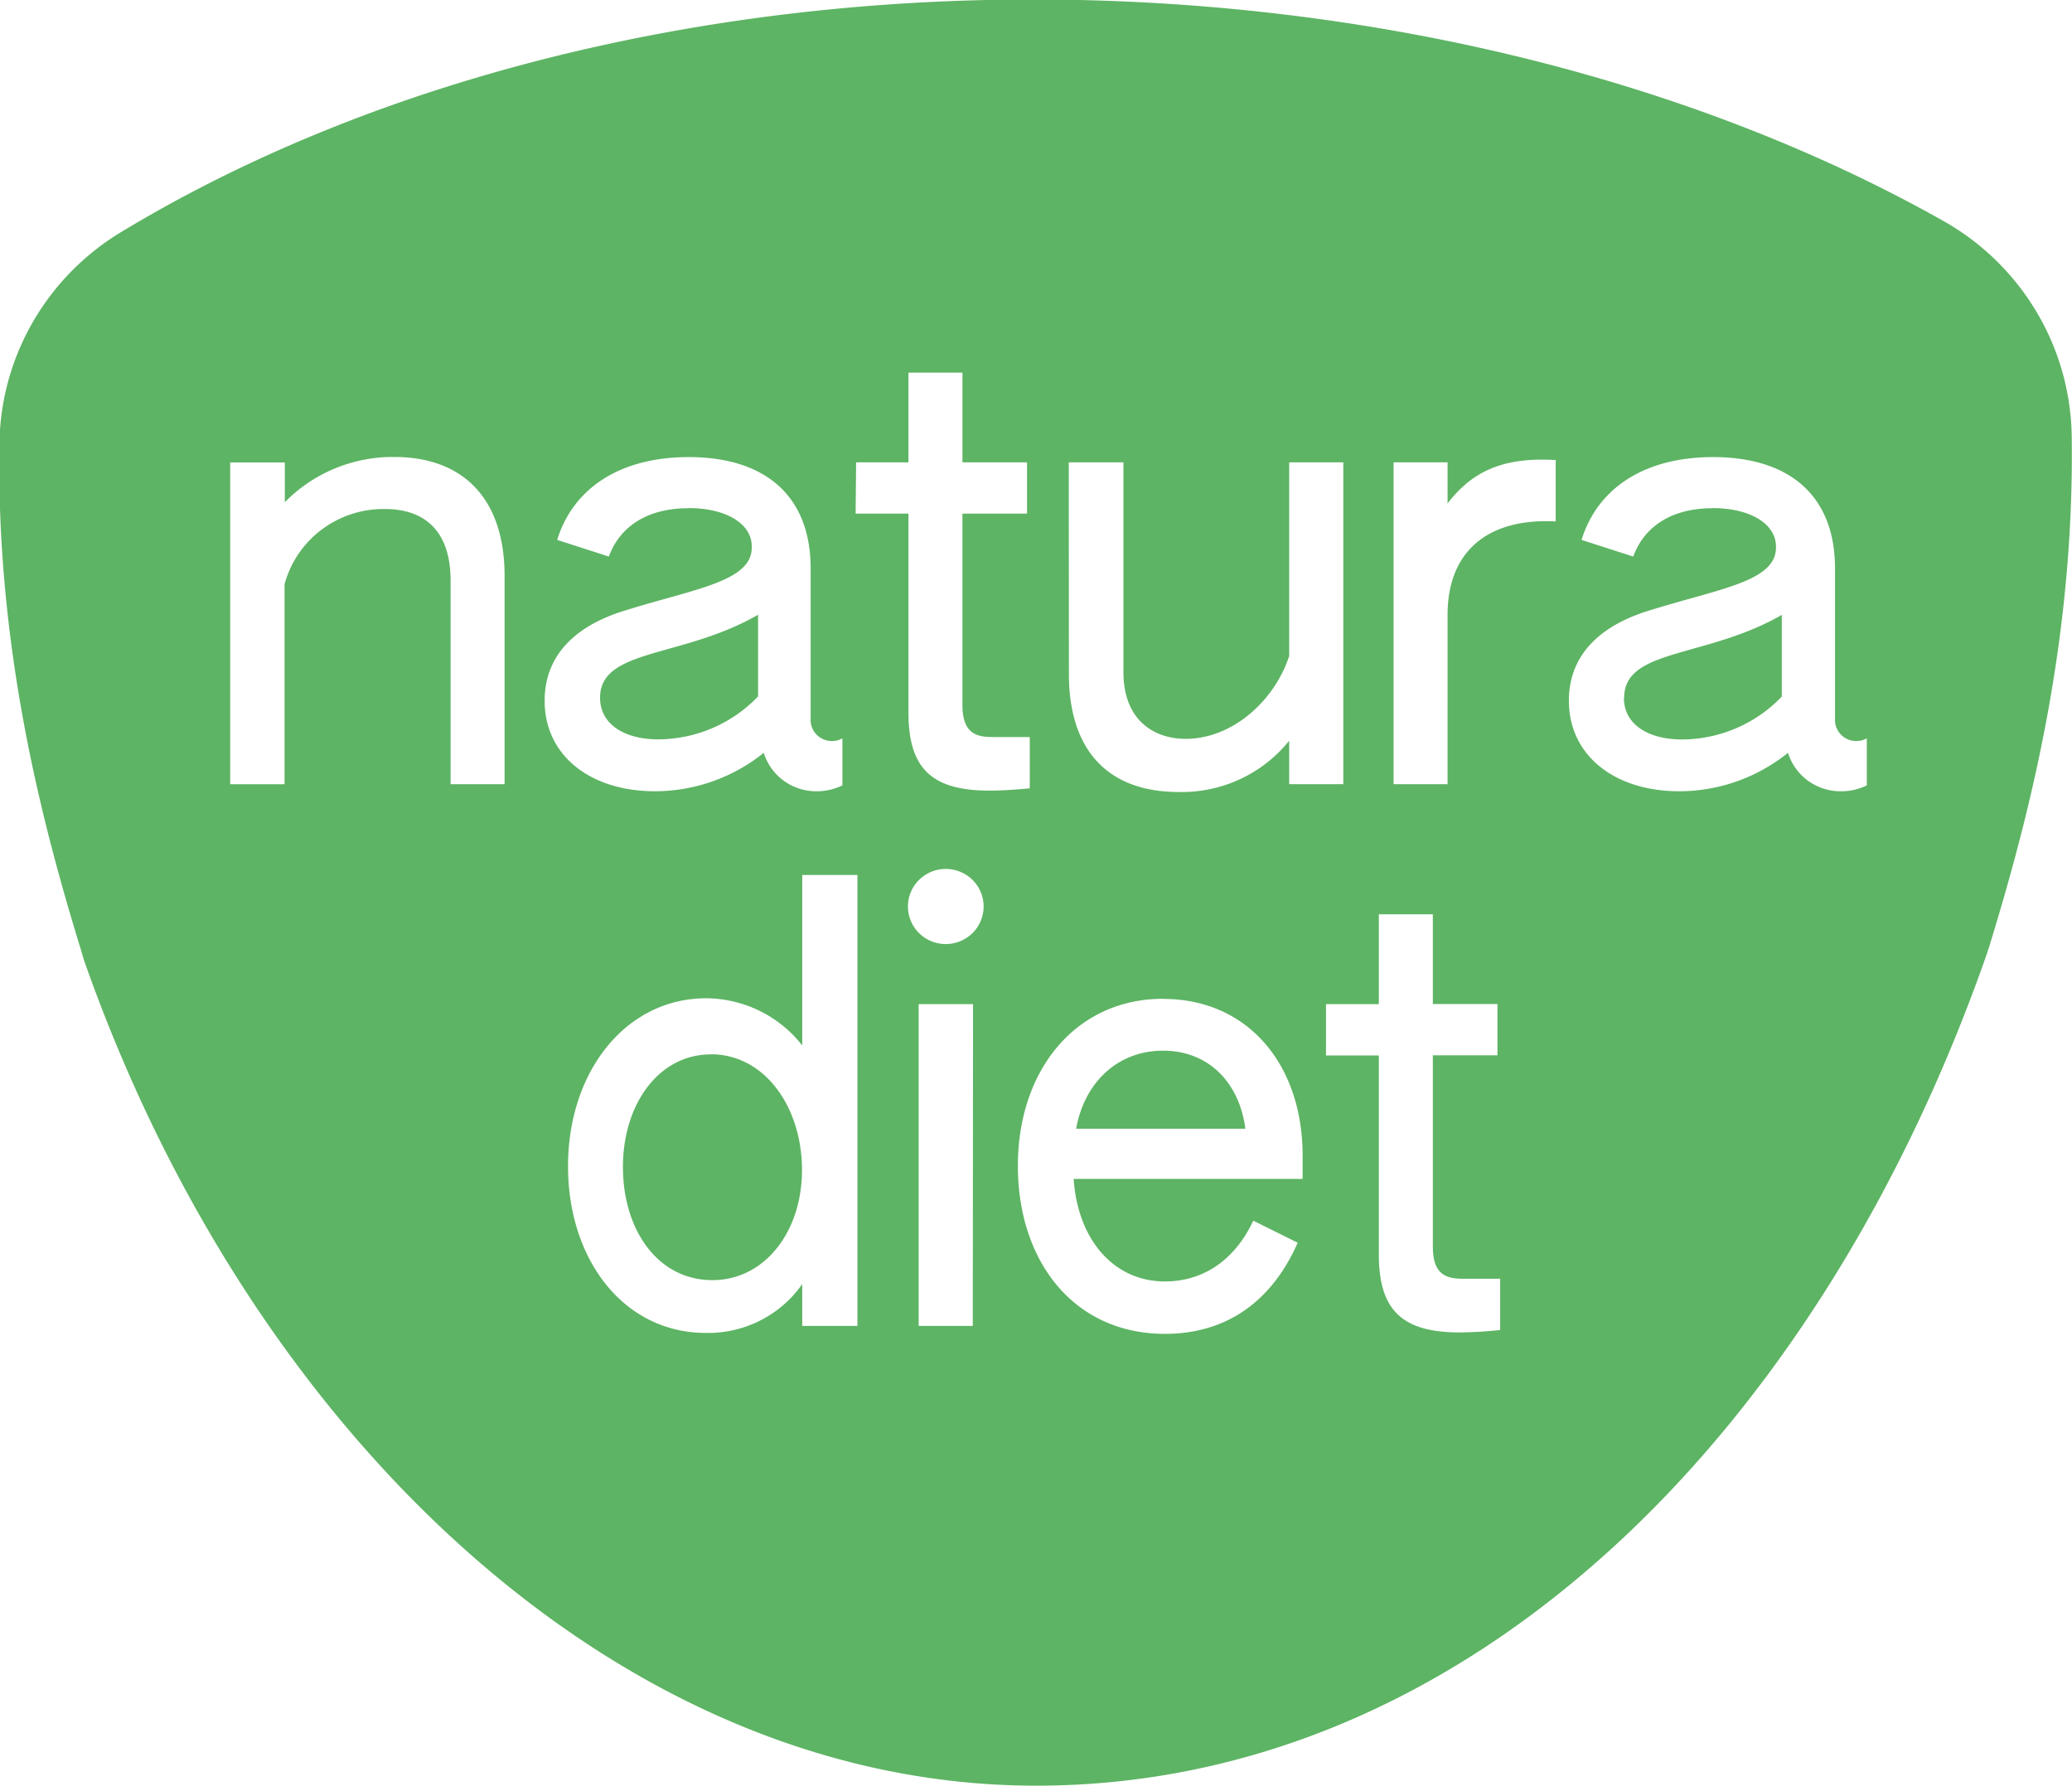 <svg xmlns="http://www.w3.org/2000/svg" width="152" height="131" fill="none"><g clip-path="url(#f)"><path fill="#5DB464" d="M85.332 77.08c-3.487 0-5.819 2.493-6.387 5.727H91.36c-.436-3.366-2.682-5.726-6.028-5.726ZM44.02 51.184c0 1.966 1.81 3.057 4.274 3.057a10.237 10.237 0 0 0 3.983-.834 10.17 10.17 0 0 0 3.334-2.317V45.1c-5.554 3.198-11.59 2.455-11.59 6.084ZM76.007 131c31.645 0 57.462-25.803 69.782-61.122.057-.217.152-.452.209-.668 2.919-9.526 6.208-22.352 5.98-37.304a18.36 18.36 0 0 0-2.633-9.114 18.544 18.544 0 0 0-6.844-6.618C123.915 5.718 100.212-.037 75.761-.037c-24.964 0-48.706 6.065-66.883 17.067a18.508 18.508 0 0 0-6.457 6.574A18.33 18.33 0 0 0-.04 32.452c-.256 14.932 3.061 27.759 6 37.303.056.217.132.433.189.65C18.384 105.31 45.537 131 76.007 131ZM62.899 97.27h-4.047v-3.066a8.399 8.399 0 0 1-3.074 2.667 8.472 8.472 0 0 1-3.977.916c-6.084 0-10.131-5.416-10.131-12.224 0-6.997 4.274-12.328 10.131-12.328a9.06 9.06 0 0 1 3.927.925 8.991 8.991 0 0 1 3.124 2.535V64.188H62.9V97.27Zm8.464 0h-3.971V73.667h3.99l-.02 23.603Zm-1.981-28.013c-.737 0-1.443-.29-1.964-.807a2.744 2.744 0 0 1 0-3.897 2.788 2.788 0 0 1 1.964-.806c.736 0 1.443.29 1.963.806a2.744 2.744 0 0 1 0 3.897 2.788 2.788 0 0 1-1.963.807Zm56.239-31.972c-2.909 0-4.975 1.27-5.809 3.545l-3.791-1.222c1.194-3.846 4.672-6.075 9.648-6.075 5.601 0 8.946 2.821 8.946 8.172v11.011a1.547 1.547 0 0 0 .731 1.413 1.576 1.576 0 0 0 1.601.035v3.451a4.19 4.19 0 0 1-1.896.433 4.049 4.049 0 0 1-2.414-.771 3.997 3.997 0 0 1-1.471-2.05 12.736 12.736 0 0 1-7.971 2.821c-4.796 0-8.103-2.661-8.103-6.639 0-3.583 2.597-5.642 5.99-6.648 5.023-1.57 9.202-2.097 9.202-4.589.048-1.711-1.838-2.896-4.663-2.896v.009Zm-23.39-3.366h3.961v3.018c1.896-2.492 4.275-3.404 7.933-3.188v4.505c-5.023-.264-7.933 2.228-7.933 6.855V57.53h-3.961V33.919Zm-1.081 33.156h3.962v6.583h4.739v3.761h-4.739v14.03c0 1.965.881 2.36 2.161 2.36h2.777v3.762c-.982.109-1.969.168-2.957.178-4.227 0-5.943-1.617-5.943-5.726V77.429h-3.876v-3.762h3.876v-6.592ZM78.404 33.92h4.01v15.393c0 3.489 2.198 4.89 4.577 4.89 3.346 0 6.473-2.708 7.582-6.075V33.92h3.971V57.53h-3.971v-3.188a10.07 10.07 0 0 1-3.608 2.821 10.152 10.152 0 0 1-4.495.94c-5.147 0-8.056-3.009-8.056-8.65l-.01-15.535Zm6.938 39.363c6.16 0 10.217 4.767 10.217 11.5v1.702H78.765c.265 4.241 2.776 7.523 6.7 7.523 2.768 0 5.108-1.533 6.473-4.457l3.26 1.617c-1.98 4.495-5.42 6.686-9.733 6.686-6.7 0-10.795-5.332-10.795-12.328 0-6.996 4.227-12.253 10.662-12.253l.01.01ZM62.804 33.919h3.839v-6.583h3.962v6.583h4.738v3.761h-4.739v14.03c0 1.965.882 2.36 2.161 2.36h2.777v3.762c-.881.084-1.98.169-2.947.169-4.237 0-5.952-1.617-5.952-5.727V37.68h-3.876l.037-3.761Zm-12.32 3.366c-2.91 0-4.985 1.27-5.82 3.545l-3.79-1.222c1.194-3.846 4.672-6.075 9.648-6.075 5.591 0 8.946 2.821 8.946 8.172v11.011a1.542 1.542 0 0 0 .731 1.413 1.574 1.574 0 0 0 1.6.035v3.451a4.207 4.207 0 0 1-1.895.433 4.04 4.04 0 0 1-2.41-.772 3.988 3.988 0 0 1-1.466-2.049 12.753 12.753 0 0 1-7.97 2.821c-4.806 0-8.104-2.661-8.104-6.639 0-3.583 2.597-5.642 5.99-6.648 5.023-1.57 9.203-2.097 9.203-4.589.066-1.711-1.83-2.896-4.616-2.896l-.047.009Zm-29.608 5.51v14.736h-3.99V33.928h4.009v2.915a11.067 11.067 0 0 1 3.667-2.474 11.137 11.137 0 0 1 4.351-.845c5.023 0 8.103 3.009 8.103 8.736v15.27h-3.961V42.59c0-3.762-2.029-5.247-4.805-5.247a7.556 7.556 0 0 0-4.612 1.479 7.457 7.457 0 0 0-2.743 3.965l-.019.01Zm98.253 8.398c0 1.965 1.801 3.056 4.275 3.056a10.208 10.208 0 0 0 3.978-.833 10.145 10.145 0 0 0 3.329-2.317v-5.99c-5.526 3.188-11.563 2.445-11.563 6.074l-.019.01Zm-66.996 26.16c-3.791 0-6.435 3.63-6.435 8.257 0 4.626 2.559 8.303 6.568 8.303 3.79 0 6.567-3.498 6.567-8.087 0-4.59-2.72-8.482-6.681-8.482l-.02.01Z"/></g><defs><clipPath id="f"><path fill="#fff" d="M0 0h152v131H0z"/></clipPath></defs></svg>